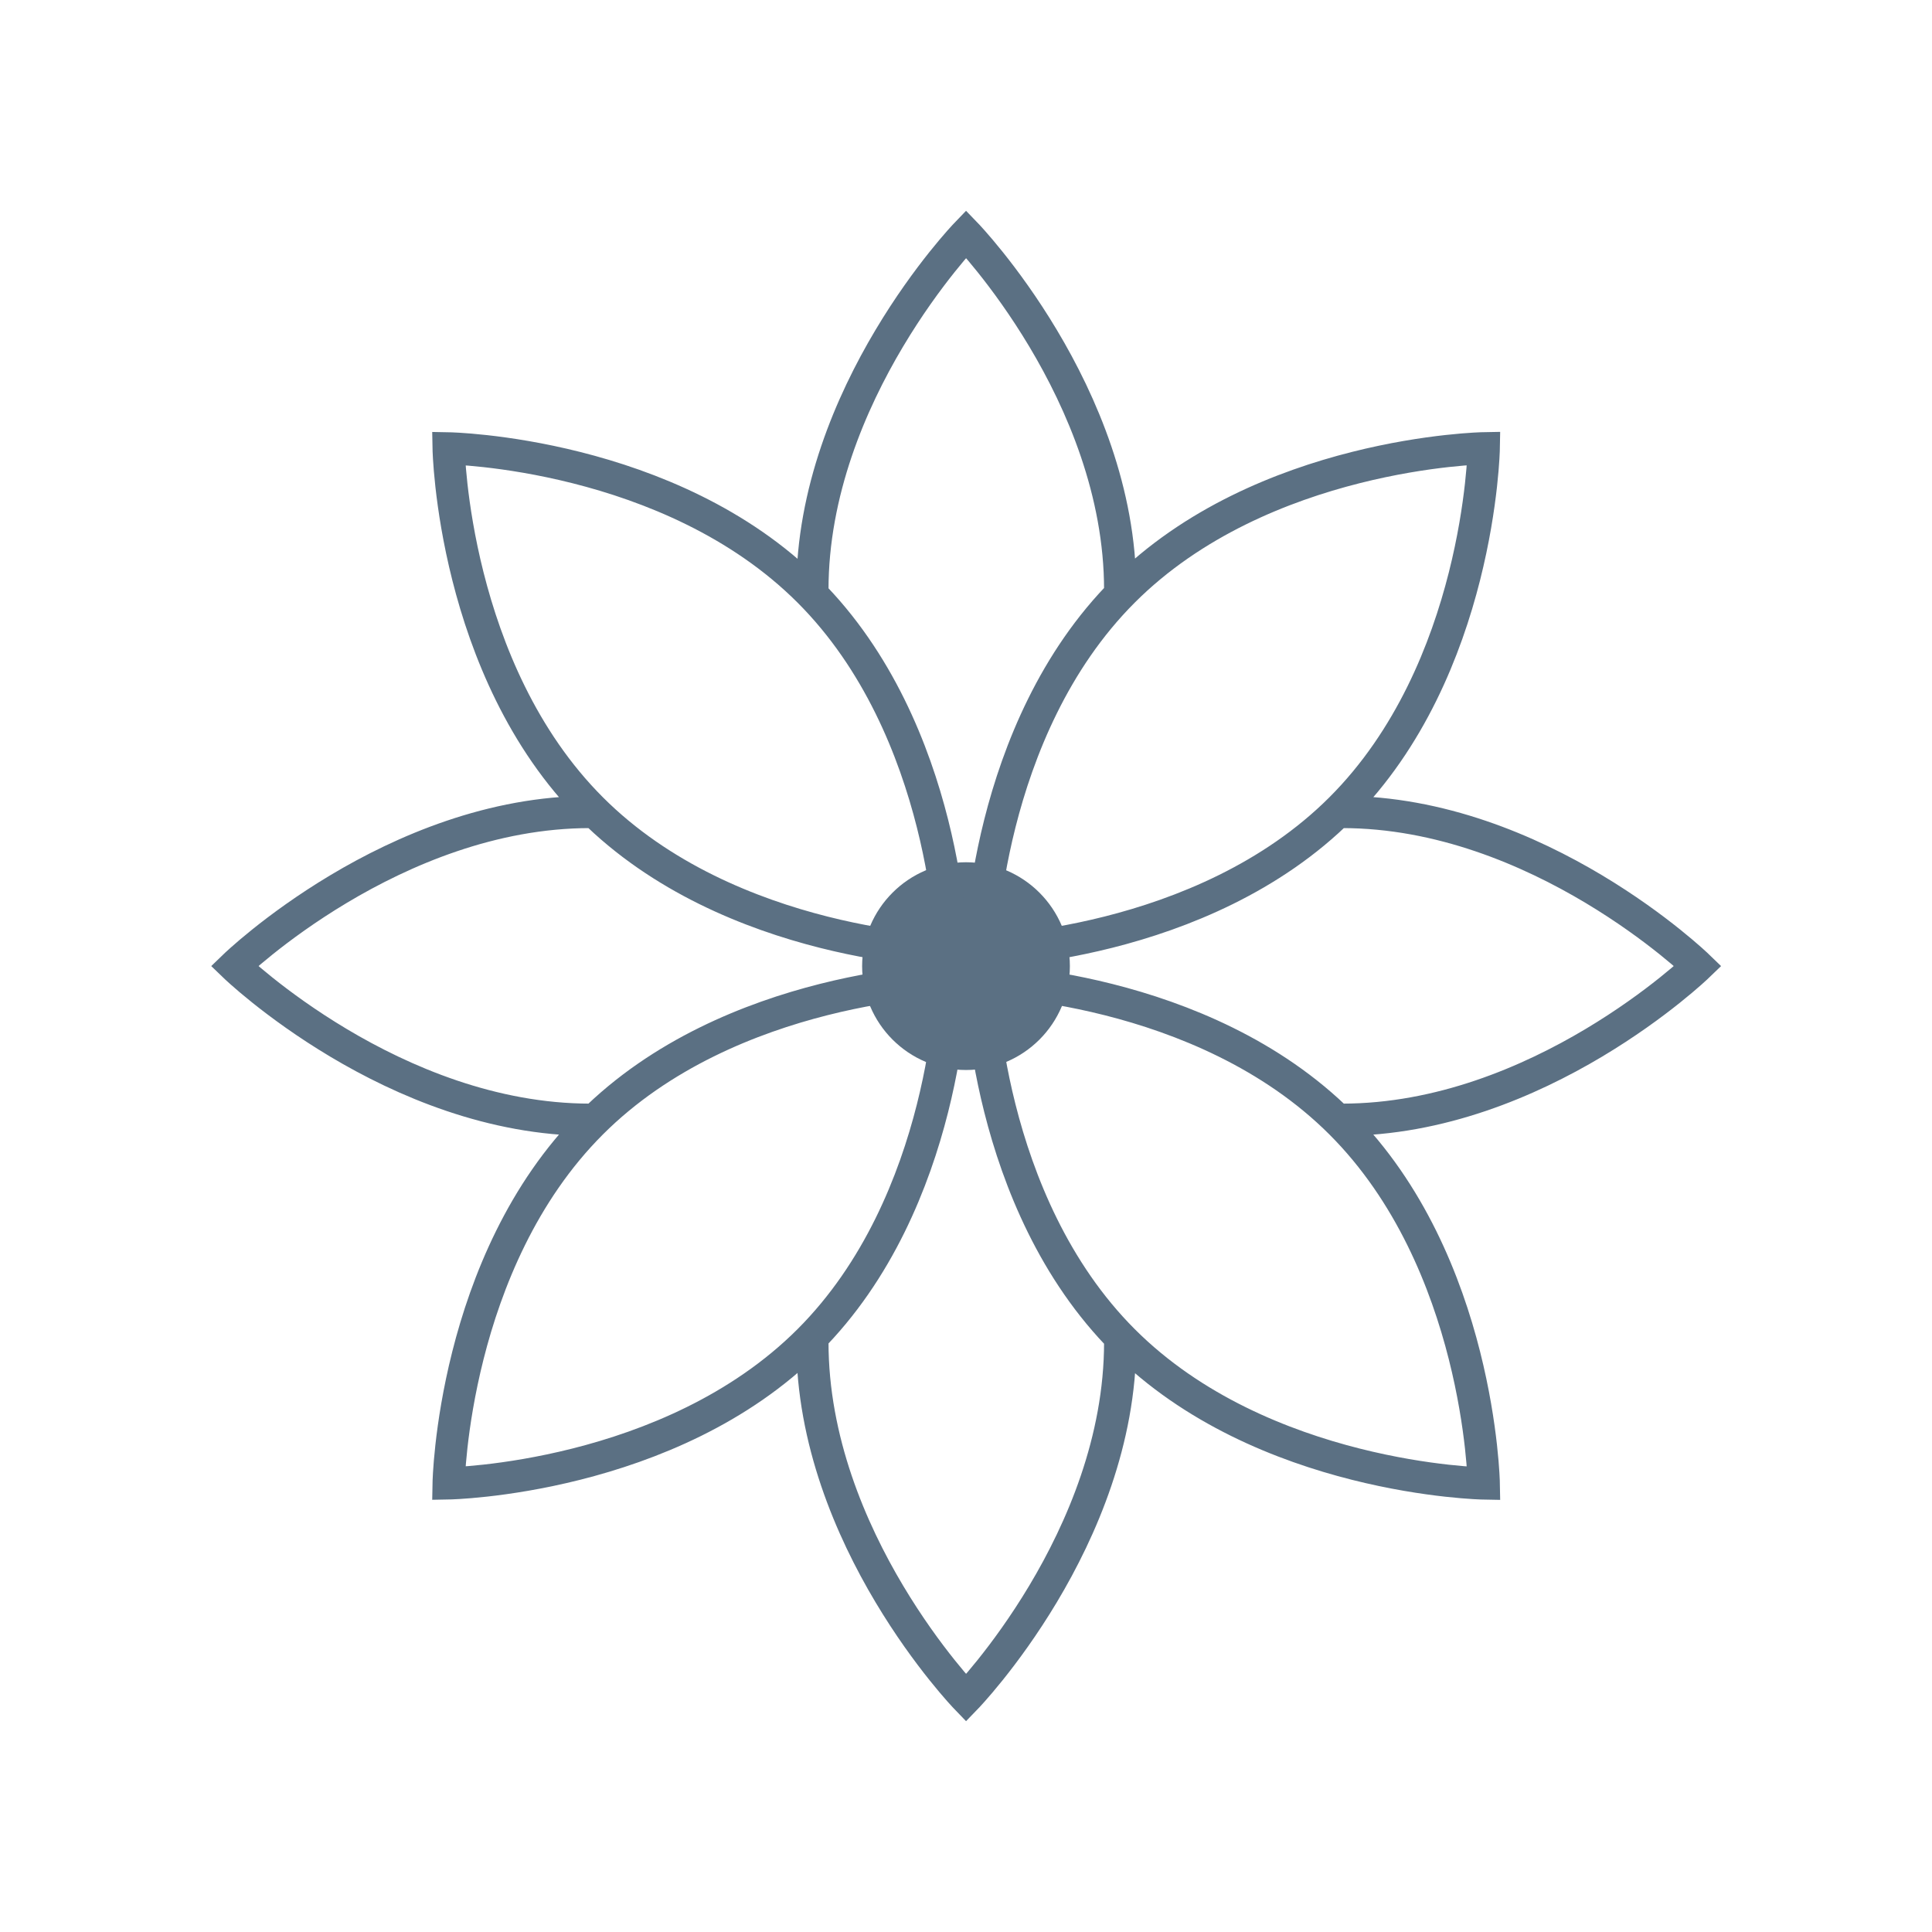 <?xml version="1.0" encoding="UTF-8"?> <svg xmlns="http://www.w3.org/2000/svg" width="60" height="60" fill="none" version="1.1" viewBox="0 0 60 60"><path d="m30 33.23c1.782 0 3.226-1.444 3.226-3.226s-1.444-3.226-3.226-3.226c-1.782 0-3.226 1.444-3.226 3.226s1.444 3.226 3.226 3.226z" fill="#5b7083"></path><path d="m25.23 18.49v-.173c0-6.091 4.772-11.05 4.772-11.05s4.786 4.958 4.786 11.05v.173m0 23.02v.173c0 6.105-4.786 11.05-4.786 11.05s-4.772-4.945-4.772-11.05v-.173m20.85 4.561s-6.874-.121-11.19-4.437c-4.315-4.315-4.438-11.19-4.438-11.19s6.874.121 11.19 4.437c4.316 4.316 4.438 11.19 4.438 11.19zm-16.52-16.52s-6.874-.121-11.19-4.437c-4.315-4.315-4.438-11.19-4.438-11.19s6.874.121 11.19 4.437c4.316 4.316 4.438 11.19 4.438 11.19zm16.52-15.63s-.121 6.874-4.438 11.19c-4.315 4.315-11.19 4.437-11.19 4.437s.121-6.874 4.438-11.19c4.316-4.316 11.19-4.437 11.19-4.437zm-16.52 16.52s-.121 6.874-4.438 11.19-11.19 4.437-11.19 4.437.121-6.874 4.438-11.19c4.316-4.316 11.19-4.437 11.19-4.437zm11.96-5.224h.16c6.105 0 11.05 4.785 11.05 4.785s-4.946 4.772-11.05 4.772h-.16m-23.03 0h-.16c-6.105 0-11.05-4.772-11.05-4.772s4.945-4.785 11.05-4.785h.16" stroke="#5b7083"></path></svg> 